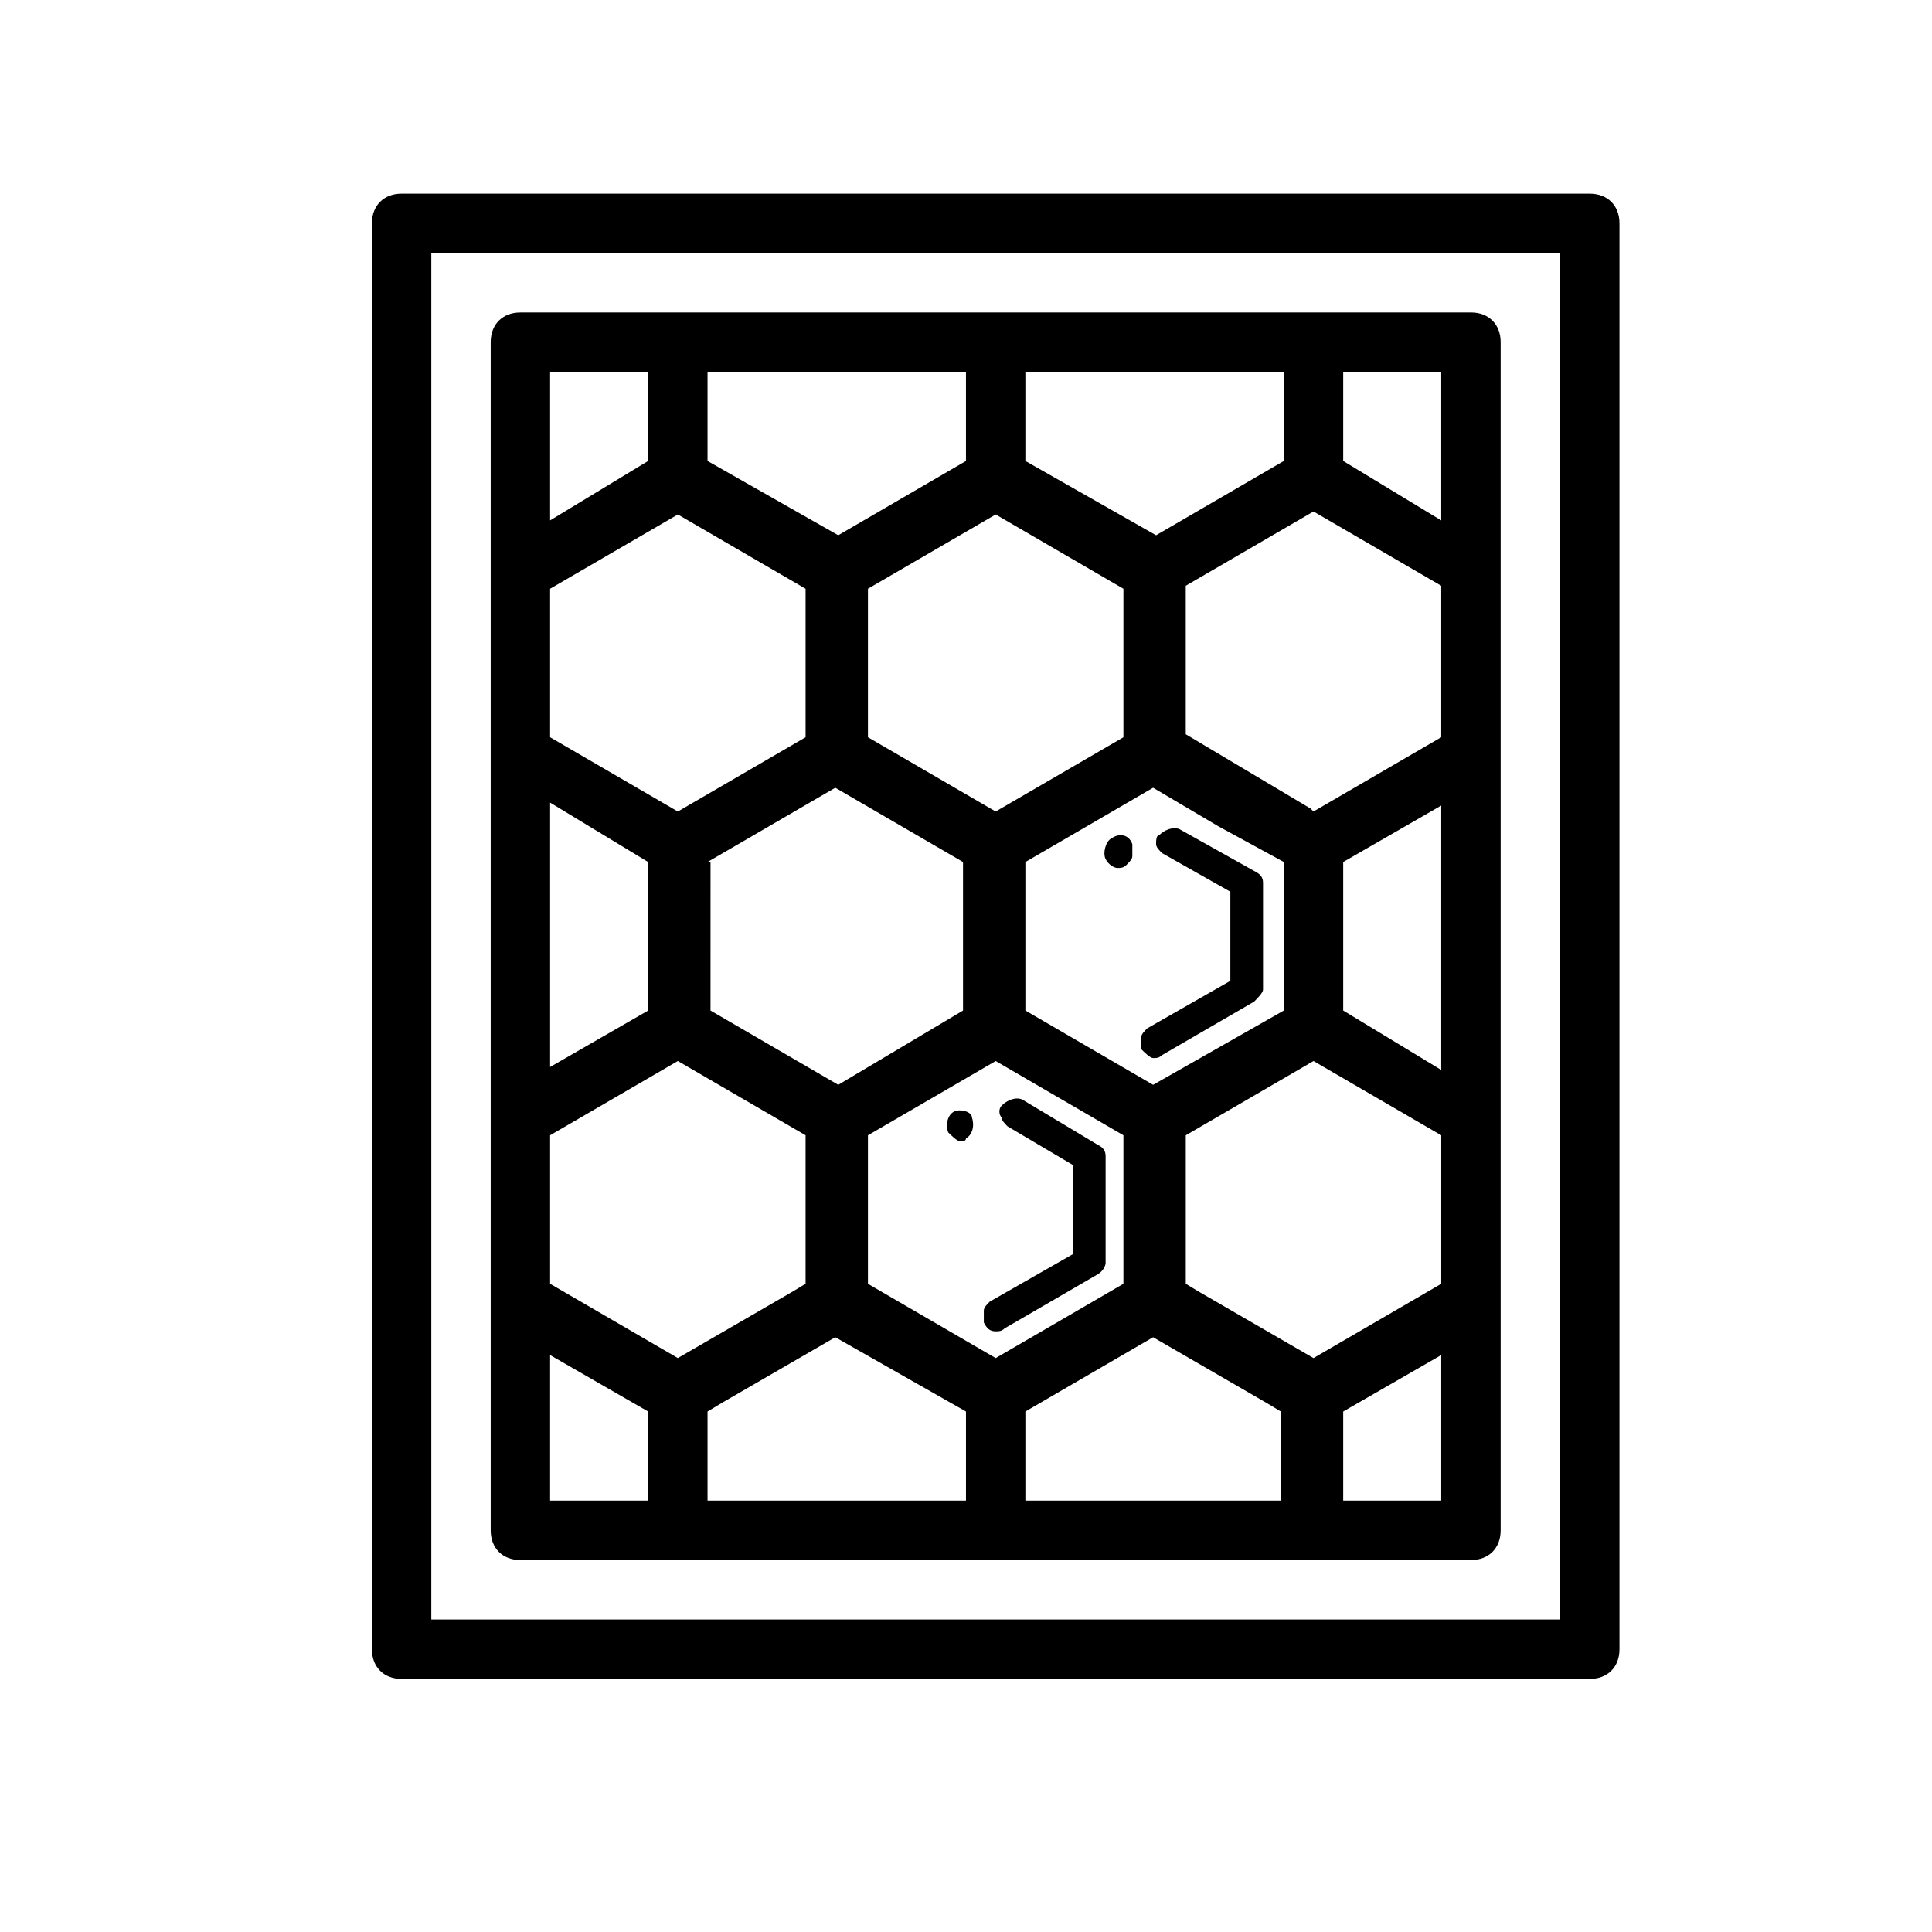 <?xml version="1.0" encoding="UTF-8"?>
<!-- Uploaded to: ICON Repo, www.svgrepo.com, Generator: ICON Repo Mixer Tools -->
<svg fill="#000000" width="800px" height="800px" version="1.1" viewBox="144 144 512 512" xmlns="http://www.w3.org/2000/svg">
 <g>
  <path d="m565.31 588.93c4.723 0 7.871-3.148 7.871-7.871v-377.86c0-4.723-3.148-7.871-7.871-7.871l-314.88-0.004c-4.723 0-7.871 3.148-7.871 7.871v377.86c0 4.723 3.148 7.871 7.871 7.871zm-307.01-377.86h299.14v362.11h-299.14z"/>
  <path d="m533.82 226.81h-251.91c-4.723 0-7.871 3.148-7.871 7.871v314.88c0 4.723 3.148 7.871 7.871 7.871h251.91c4.723 0 7.871-3.148 7.871-7.871v-314.88c0-4.727-3.148-7.875-7.871-7.875zm-49.594 145.63v39.359l-34.637 19.684-33.852-19.684v-39.359l33.852-19.68 17.32 10.234zm-152.72 0 33.852-19.68 33.852 19.68v39.359l-33.066 19.684-33.852-19.68 0.004-39.363zm42.508 72.422 33.852-19.68 33.852 19.68v39.359l-33.852 19.684-33.852-19.68zm33.852-164.52 33.852 19.68v39.359l-33.852 19.68-33.852-19.68v-39.359zm-84.23 0 33.852 19.68v39.359l-33.852 19.68-33.852-19.68v-39.359zm-7.871 92.102v39.359l-25.98 14.957v-70.062zm176.33 131.46-29.914-17.32-3.938-2.363v-39.359l33.852-19.68 33.852 19.68v39.359zm7.871-92.105v-39.359l25.977-14.957v70.062zm25.977-72.422-33.852 19.68-0.789-0.789-33.062-19.68v-39.359l33.852-19.68 33.852 19.68zm-236.16 105.48 33.852-19.68 33.852 19.68v39.359l-3.938 2.363-29.914 17.32-33.852-19.68zm236.16-162.95-25.977-15.742v-23.617h25.977zm-41.719-15.742-33.852 19.68-34.637-19.68v-23.617h68.488zm-84.23 0-33.852 19.68-34.637-19.68v-23.617h68.488zm-84.23-23.617v23.617l-25.98 15.742v-39.359zm-25.98 260.56 25.977 14.957v23.617h-25.977zm41.723 14.957 3.938-2.363 29.914-17.32 34.637 19.684v23.617h-68.488zm84.23 0 33.852-19.68 29.914 17.32 3.938 2.363v23.617l-67.703-0.004zm84.23 23.617v-23.617l25.977-14.957v38.574z"/>
  <path d="m438.57 366.15c-1.574 0.789-2.363 3.938-1.574 5.512 0.789 1.574 2.363 2.363 3.148 2.363 0.789 0 1.574 0 2.363-0.789 0.789-0.789 1.574-1.574 1.574-2.363v-3.148c-0.789-2.359-3.148-3.148-5.512-1.574z"/>
  <path d="m450.38 367.72c0 0.789 0.789 1.574 1.574 2.363l18.105 10.234v23.617l-22.043 12.594c-0.789 0.789-1.574 1.574-1.574 2.363v3.148c0.789 0.789 2.363 2.363 3.148 2.363 0.789 0 1.574 0 2.363-0.789l24.402-14.168c0.789-0.789 2.363-2.363 2.363-3.148v-28.34c0-1.574-0.789-2.363-2.363-3.148l-19.68-11.02c-1.574-0.789-3.938 0-5.512 1.574-0.785-0.004-0.785 1.57-0.785 2.356z"/>
  <path d="m396.85 438.57c-1.574 0.789-2.363 3.148-1.574 5.512 0.789 0.789 2.363 2.363 3.148 2.363 0.789 0 1.574 0 1.574-0.789 1.574-0.789 2.363-3.148 1.574-5.512 0-1.574-3.148-2.359-4.723-1.574z"/>
  <path d="m407.87 496.82c0.789 0 1.574 0 2.363-0.789l24.402-14.168c1.574-0.789 2.363-2.363 2.363-3.148v-28.34c0-1.574-0.789-2.363-2.363-3.148l-19.68-11.809c-1.574-0.789-3.938 0-5.512 1.574-0.789 0.789-0.789 2.363 0 3.148 0 0.789 0.789 1.574 1.574 2.363l17.32 10.234v23.617l-22.043 12.594c-0.789 0.789-1.574 1.574-1.574 2.363v3.148c0.785 1.574 1.574 2.359 3.148 2.359z"/>
 </g>
</svg>